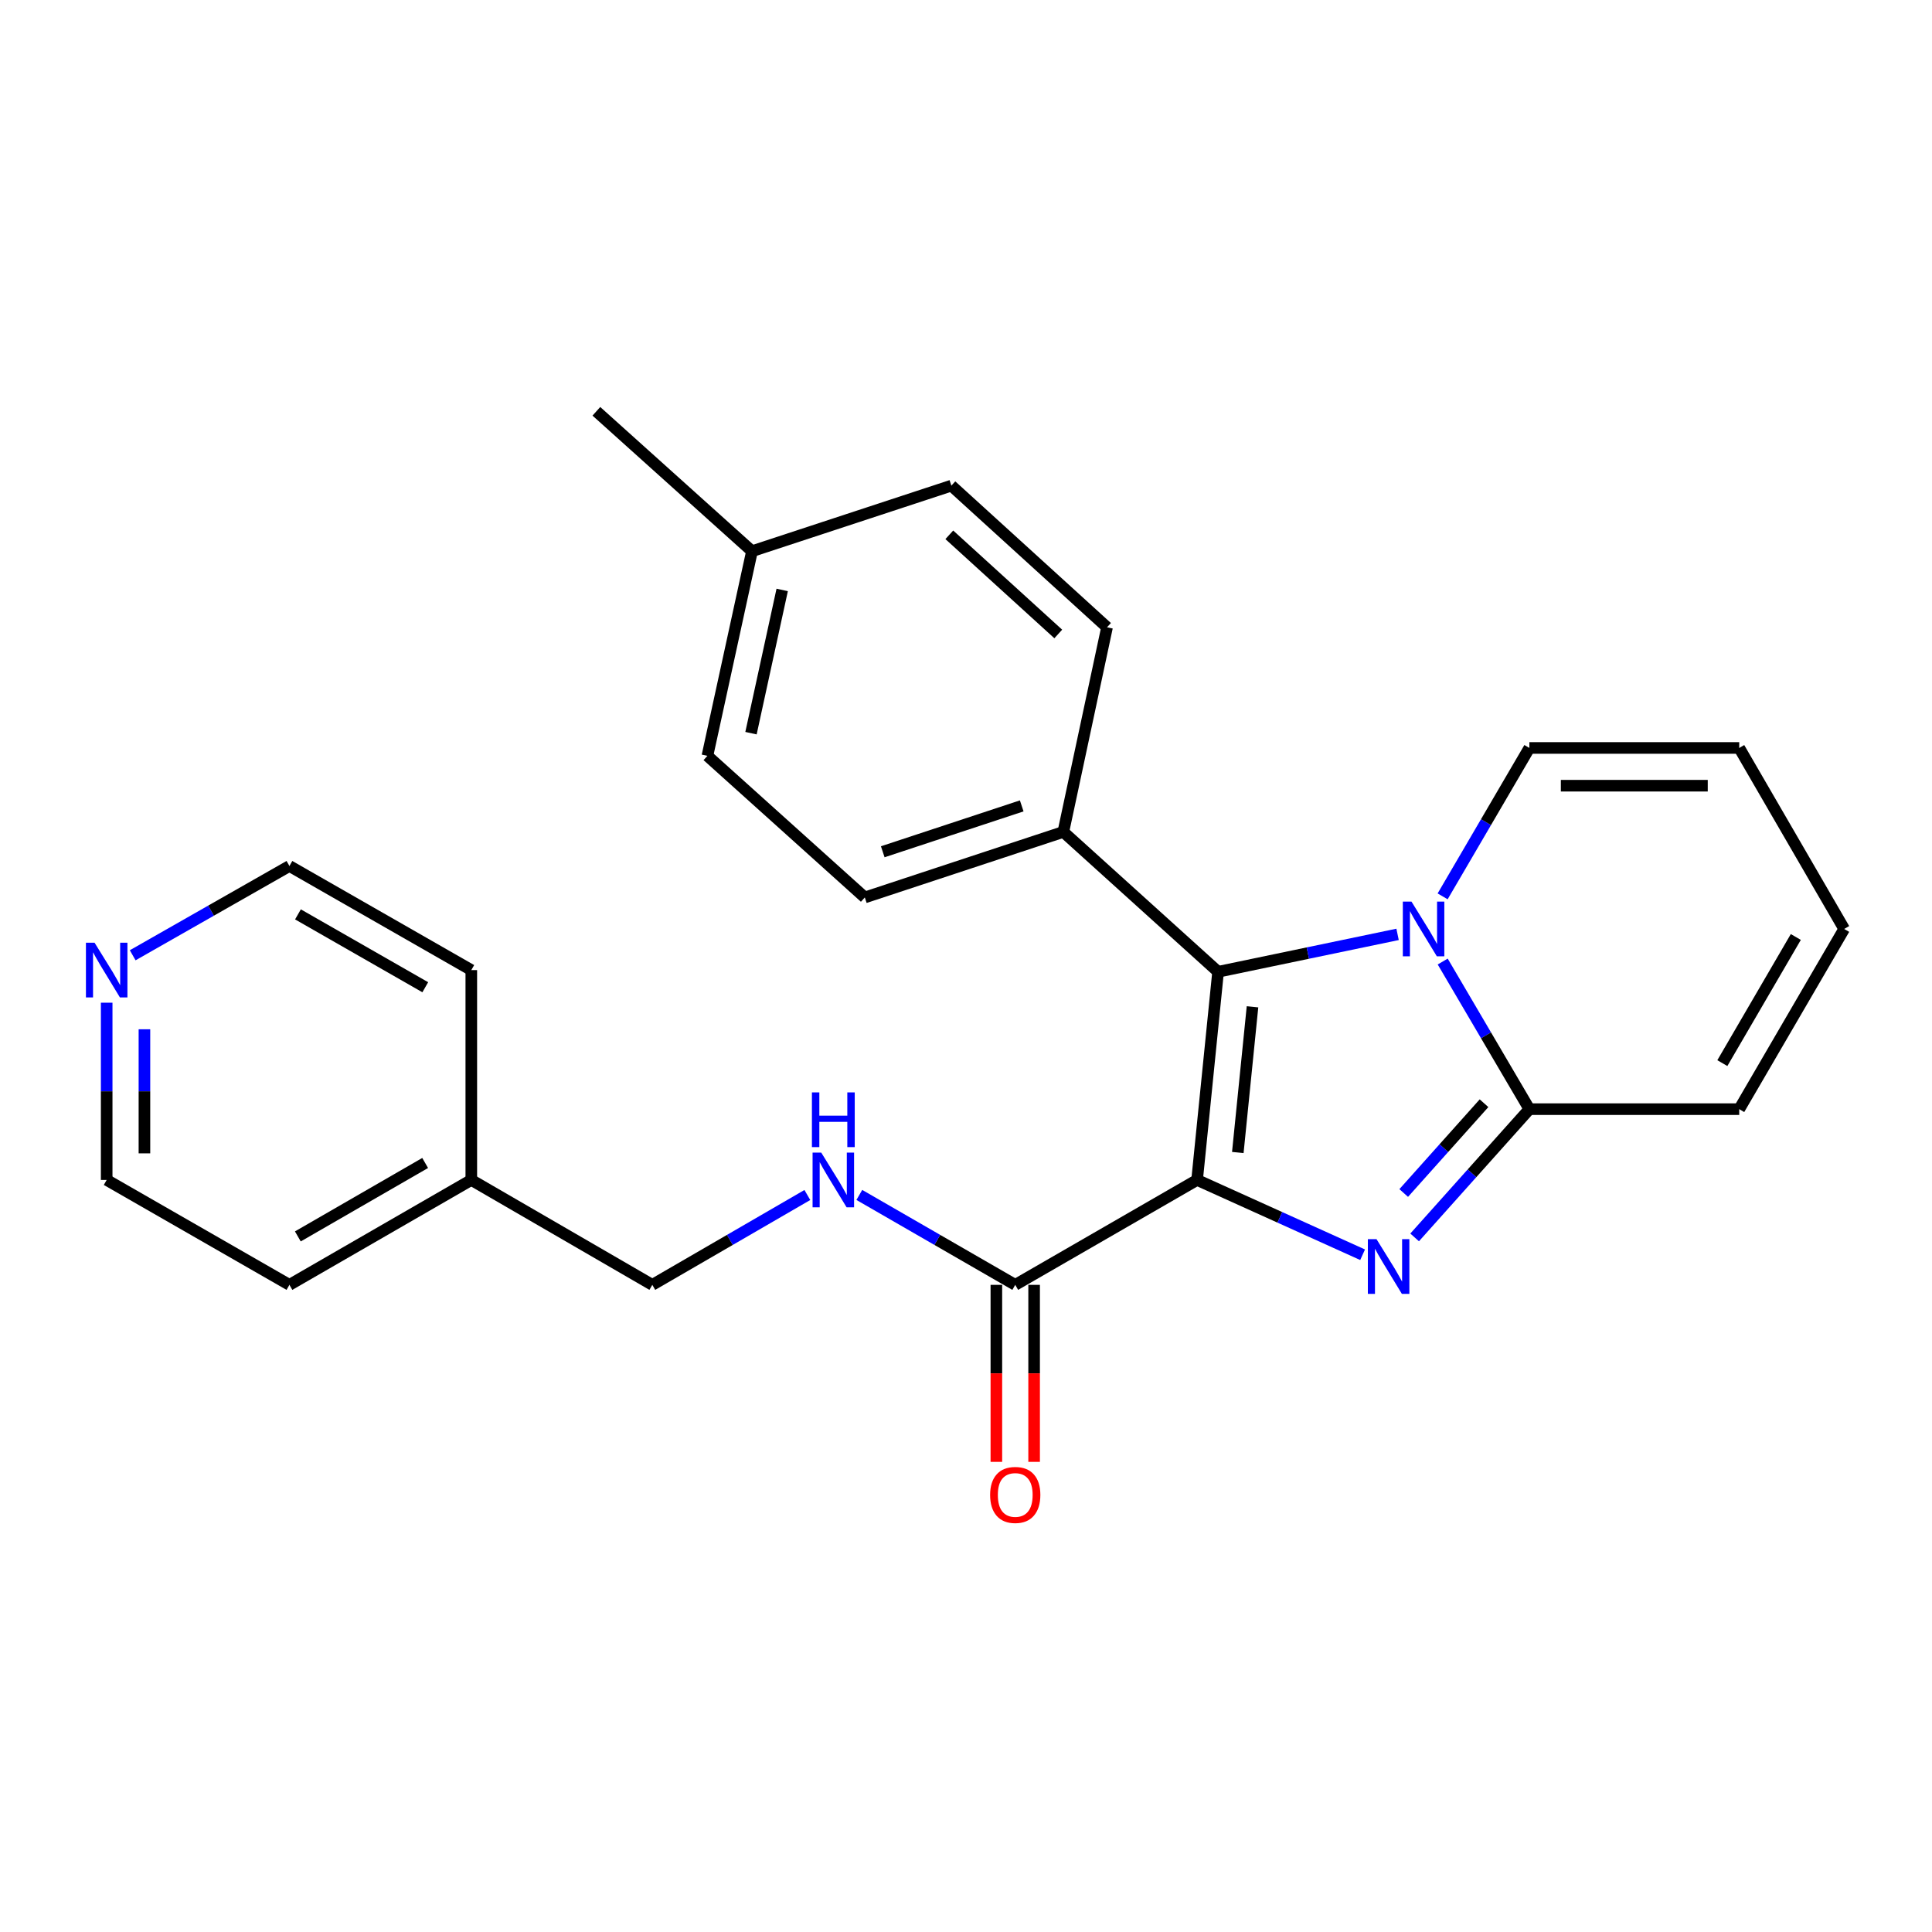 <?xml version='1.0' encoding='iso-8859-1'?>
<svg version='1.1' baseProfile='full'
              xmlns='http://www.w3.org/2000/svg'
                      xmlns:rdkit='http://www.rdkit.org/xml'
                      xmlns:xlink='http://www.w3.org/1999/xlink'
                  xml:space='preserve'
width='1000px' height='1000px' viewBox='0 0 1000 1000'>
<!-- END OF HEADER -->
<rect style='opacity:1.0;fill:#FFFFFF;stroke:none' width='1000' height='1000' x='0' y='0'> </rect>
<path class='bond-0' d='M 619.612,610.737 L 662.448,630.098' style='fill:none;fill-rule:evenodd;stroke:#000000;stroke-width:6px;stroke-linecap:butt;stroke-linejoin:miter;stroke-opacity:1' />
<path class='bond-0' d='M 662.448,630.098 L 705.283,649.458' style='fill:none;fill-rule:evenodd;stroke:#0000FF;stroke-width:6px;stroke-linecap:butt;stroke-linejoin:miter;stroke-opacity:1' />
<path class='bond-1' d='M 619.612,610.737 L 630.48,502.997' style='fill:none;fill-rule:evenodd;stroke:#000000;stroke-width:6px;stroke-linecap:butt;stroke-linejoin:miter;stroke-opacity:1' />
<path class='bond-1' d='M 640.686,596.537 L 648.293,521.119' style='fill:none;fill-rule:evenodd;stroke:#000000;stroke-width:6px;stroke-linecap:butt;stroke-linejoin:miter;stroke-opacity:1' />
<path class='bond-4' d='M 619.612,610.737 L 525.487,665.041' style='fill:none;fill-rule:evenodd;stroke:#000000;stroke-width:6px;stroke-linecap:butt;stroke-linejoin:miter;stroke-opacity:1' />
<path class='bond-3' d='M 732.215,640.482 L 761.908,607.289' style='fill:none;fill-rule:evenodd;stroke:#0000FF;stroke-width:6px;stroke-linecap:butt;stroke-linejoin:miter;stroke-opacity:1' />
<path class='bond-3' d='M 761.908,607.289 L 791.601,574.096' style='fill:none;fill-rule:evenodd;stroke:#000000;stroke-width:6px;stroke-linecap:butt;stroke-linejoin:miter;stroke-opacity:1' />
<path class='bond-3' d='M 726.558,617.495 L 747.343,594.26' style='fill:none;fill-rule:evenodd;stroke:#0000FF;stroke-width:6px;stroke-linecap:butt;stroke-linejoin:miter;stroke-opacity:1' />
<path class='bond-3' d='M 747.343,594.26 L 768.128,571.025' style='fill:none;fill-rule:evenodd;stroke:#000000;stroke-width:6px;stroke-linecap:butt;stroke-linejoin:miter;stroke-opacity:1' />
<path class='bond-2' d='M 630.48,502.997 L 676.932,493.315' style='fill:none;fill-rule:evenodd;stroke:#000000;stroke-width:6px;stroke-linecap:butt;stroke-linejoin:miter;stroke-opacity:1' />
<path class='bond-2' d='M 676.932,493.315 L 723.384,483.633' style='fill:none;fill-rule:evenodd;stroke:#0000FF;stroke-width:6px;stroke-linecap:butt;stroke-linejoin:miter;stroke-opacity:1' />
<path class='bond-5' d='M 630.48,502.997 L 550.381,430.596' style='fill:none;fill-rule:evenodd;stroke:#000000;stroke-width:6px;stroke-linecap:butt;stroke-linejoin:miter;stroke-opacity:1' />
<path class='bond-7' d='M 746.702,463.955 L 769.152,425.546' style='fill:none;fill-rule:evenodd;stroke:#0000FF;stroke-width:6px;stroke-linecap:butt;stroke-linejoin:miter;stroke-opacity:1' />
<path class='bond-7' d='M 769.152,425.546 L 791.601,387.137' style='fill:none;fill-rule:evenodd;stroke:#000000;stroke-width:6px;stroke-linecap:butt;stroke-linejoin:miter;stroke-opacity:1' />
<path class='bond-25' d='M 746.742,497.692 L 769.171,535.894' style='fill:none;fill-rule:evenodd;stroke:#0000FF;stroke-width:6px;stroke-linecap:butt;stroke-linejoin:miter;stroke-opacity:1' />
<path class='bond-25' d='M 769.171,535.894 L 791.601,574.096' style='fill:none;fill-rule:evenodd;stroke:#000000;stroke-width:6px;stroke-linecap:butt;stroke-linejoin:miter;stroke-opacity:1' />
<path class='bond-8' d='M 791.601,574.096 L 900.22,574.096' style='fill:none;fill-rule:evenodd;stroke:#000000;stroke-width:6px;stroke-linecap:butt;stroke-linejoin:miter;stroke-opacity:1' />
<path class='bond-6' d='M 525.487,665.041 L 485.136,641.77' style='fill:none;fill-rule:evenodd;stroke:#000000;stroke-width:6px;stroke-linecap:butt;stroke-linejoin:miter;stroke-opacity:1' />
<path class='bond-6' d='M 485.136,641.77 L 444.786,618.498' style='fill:none;fill-rule:evenodd;stroke:#0000FF;stroke-width:6px;stroke-linecap:butt;stroke-linejoin:miter;stroke-opacity:1' />
<path class='bond-9' d='M 515.716,665.041 L 515.716,710.849' style='fill:none;fill-rule:evenodd;stroke:#000000;stroke-width:6px;stroke-linecap:butt;stroke-linejoin:miter;stroke-opacity:1' />
<path class='bond-9' d='M 515.716,710.849 L 515.716,756.656' style='fill:none;fill-rule:evenodd;stroke:#FF0000;stroke-width:6px;stroke-linecap:butt;stroke-linejoin:miter;stroke-opacity:1' />
<path class='bond-9' d='M 535.258,665.041 L 535.258,710.849' style='fill:none;fill-rule:evenodd;stroke:#000000;stroke-width:6px;stroke-linecap:butt;stroke-linejoin:miter;stroke-opacity:1' />
<path class='bond-9' d='M 535.258,710.849 L 535.258,756.656' style='fill:none;fill-rule:evenodd;stroke:#FF0000;stroke-width:6px;stroke-linecap:butt;stroke-linejoin:miter;stroke-opacity:1' />
<path class='bond-13' d='M 550.381,430.596 L 447.624,464.522' style='fill:none;fill-rule:evenodd;stroke:#000000;stroke-width:6px;stroke-linecap:butt;stroke-linejoin:miter;stroke-opacity:1' />
<path class='bond-13' d='M 528.841,417.128 L 456.911,440.877' style='fill:none;fill-rule:evenodd;stroke:#000000;stroke-width:6px;stroke-linecap:butt;stroke-linejoin:miter;stroke-opacity:1' />
<path class='bond-14' d='M 550.381,430.596 L 572.995,324.691' style='fill:none;fill-rule:evenodd;stroke:#000000;stroke-width:6px;stroke-linecap:butt;stroke-linejoin:miter;stroke-opacity:1' />
<path class='bond-15' d='M 417.881,618.531 L 377.759,641.786' style='fill:none;fill-rule:evenodd;stroke:#0000FF;stroke-width:6px;stroke-linecap:butt;stroke-linejoin:miter;stroke-opacity:1' />
<path class='bond-15' d='M 377.759,641.786 L 337.637,665.041' style='fill:none;fill-rule:evenodd;stroke:#000000;stroke-width:6px;stroke-linecap:butt;stroke-linejoin:miter;stroke-opacity:1' />
<path class='bond-11' d='M 791.601,387.137 L 900.22,387.137' style='fill:none;fill-rule:evenodd;stroke:#000000;stroke-width:6px;stroke-linecap:butt;stroke-linejoin:miter;stroke-opacity:1' />
<path class='bond-11' d='M 807.894,406.679 L 883.927,406.679' style='fill:none;fill-rule:evenodd;stroke:#000000;stroke-width:6px;stroke-linecap:butt;stroke-linejoin:miter;stroke-opacity:1' />
<path class='bond-12' d='M 900.22,574.096 L 954.545,480.828' style='fill:none;fill-rule:evenodd;stroke:#000000;stroke-width:6px;stroke-linecap:butt;stroke-linejoin:miter;stroke-opacity:1' />
<path class='bond-12' d='M 891.483,550.271 L 929.511,484.983' style='fill:none;fill-rule:evenodd;stroke:#000000;stroke-width:6px;stroke-linecap:butt;stroke-linejoin:miter;stroke-opacity:1' />
<path class='bond-10' d='M 55.217,518.993 L 55.217,564.865' style='fill:none;fill-rule:evenodd;stroke:#0000FF;stroke-width:6px;stroke-linecap:butt;stroke-linejoin:miter;stroke-opacity:1' />
<path class='bond-10' d='M 55.217,564.865 L 55.217,610.737' style='fill:none;fill-rule:evenodd;stroke:#000000;stroke-width:6px;stroke-linecap:butt;stroke-linejoin:miter;stroke-opacity:1' />
<path class='bond-10' d='M 74.759,532.755 L 74.759,564.865' style='fill:none;fill-rule:evenodd;stroke:#0000FF;stroke-width:6px;stroke-linecap:butt;stroke-linejoin:miter;stroke-opacity:1' />
<path class='bond-10' d='M 74.759,564.865 L 74.759,596.975' style='fill:none;fill-rule:evenodd;stroke:#000000;stroke-width:6px;stroke-linecap:butt;stroke-linejoin:miter;stroke-opacity:1' />
<path class='bond-28' d='M 68.679,494.45 L 109.244,471.344' style='fill:none;fill-rule:evenodd;stroke:#0000FF;stroke-width:6px;stroke-linecap:butt;stroke-linejoin:miter;stroke-opacity:1' />
<path class='bond-28' d='M 109.244,471.344 L 149.81,448.237' style='fill:none;fill-rule:evenodd;stroke:#000000;stroke-width:6px;stroke-linecap:butt;stroke-linejoin:miter;stroke-opacity:1' />
<path class='bond-26' d='M 900.22,387.137 L 954.545,480.828' style='fill:none;fill-rule:evenodd;stroke:#000000;stroke-width:6px;stroke-linecap:butt;stroke-linejoin:miter;stroke-opacity:1' />
<path class='bond-16' d='M 447.624,464.522 L 366.157,391.219' style='fill:none;fill-rule:evenodd;stroke:#000000;stroke-width:6px;stroke-linecap:butt;stroke-linejoin:miter;stroke-opacity:1' />
<path class='bond-17' d='M 572.995,324.691 L 492.429,251.366' style='fill:none;fill-rule:evenodd;stroke:#000000;stroke-width:6px;stroke-linecap:butt;stroke-linejoin:miter;stroke-opacity:1' />
<path class='bond-17' d='M 547.757,328.144 L 491.36,276.817' style='fill:none;fill-rule:evenodd;stroke:#000000;stroke-width:6px;stroke-linecap:butt;stroke-linejoin:miter;stroke-opacity:1' />
<path class='bond-19' d='M 337.637,665.041 L 243.946,610.737' style='fill:none;fill-rule:evenodd;stroke:#000000;stroke-width:6px;stroke-linecap:butt;stroke-linejoin:miter;stroke-opacity:1' />
<path class='bond-27' d='M 366.157,391.219 L 389.227,285.303' style='fill:none;fill-rule:evenodd;stroke:#000000;stroke-width:6px;stroke-linecap:butt;stroke-linejoin:miter;stroke-opacity:1' />
<path class='bond-27' d='M 388.712,379.491 L 404.861,305.35' style='fill:none;fill-rule:evenodd;stroke:#000000;stroke-width:6px;stroke-linecap:butt;stroke-linejoin:miter;stroke-opacity:1' />
<path class='bond-18' d='M 492.429,251.366 L 389.227,285.303' style='fill:none;fill-rule:evenodd;stroke:#000000;stroke-width:6px;stroke-linecap:butt;stroke-linejoin:miter;stroke-opacity:1' />
<path class='bond-24' d='M 389.227,285.303 L 308.683,212.891' style='fill:none;fill-rule:evenodd;stroke:#000000;stroke-width:6px;stroke-linecap:butt;stroke-linejoin:miter;stroke-opacity:1' />
<path class='bond-22' d='M 243.946,610.737 L 243.946,502.118' style='fill:none;fill-rule:evenodd;stroke:#000000;stroke-width:6px;stroke-linecap:butt;stroke-linejoin:miter;stroke-opacity:1' />
<path class='bond-23' d='M 243.946,610.737 L 149.81,665.041' style='fill:none;fill-rule:evenodd;stroke:#000000;stroke-width:6px;stroke-linecap:butt;stroke-linejoin:miter;stroke-opacity:1' />
<path class='bond-23' d='M 220.061,601.955 L 154.165,639.968' style='fill:none;fill-rule:evenodd;stroke:#000000;stroke-width:6px;stroke-linecap:butt;stroke-linejoin:miter;stroke-opacity:1' />
<path class='bond-20' d='M 149.81,448.237 L 243.946,502.118' style='fill:none;fill-rule:evenodd;stroke:#000000;stroke-width:6px;stroke-linecap:butt;stroke-linejoin:miter;stroke-opacity:1' />
<path class='bond-20' d='M 154.223,473.279 L 220.118,510.996' style='fill:none;fill-rule:evenodd;stroke:#000000;stroke-width:6px;stroke-linecap:butt;stroke-linejoin:miter;stroke-opacity:1' />
<path class='bond-21' d='M 55.217,610.737 L 149.81,665.041' style='fill:none;fill-rule:evenodd;stroke:#000000;stroke-width:6px;stroke-linecap:butt;stroke-linejoin:miter;stroke-opacity:1' />
<path  class='atom-1' d='M 712.483 641.382
L 721.763 656.382
Q 722.683 657.862, 724.163 660.542
Q 725.643 663.222, 725.723 663.382
L 725.723 641.382
L 729.483 641.382
L 729.483 669.702
L 725.603 669.702
L 715.643 653.302
Q 714.483 651.382, 713.243 649.182
Q 712.043 646.982, 711.683 646.302
L 711.683 669.702
L 708.003 669.702
L 708.003 641.382
L 712.483 641.382
' fill='#0000FF'/>
<path  class='atom-3' d='M 730.581 466.668
L 739.861 481.668
Q 740.781 483.148, 742.261 485.828
Q 743.741 488.508, 743.821 488.668
L 743.821 466.668
L 747.581 466.668
L 747.581 494.988
L 743.701 494.988
L 733.741 478.588
Q 732.581 476.668, 731.341 474.468
Q 730.141 472.268, 729.781 471.588
L 729.781 494.988
L 726.101 494.988
L 726.101 466.668
L 730.581 466.668
' fill='#0000FF'/>
<path  class='atom-7' d='M 425.069 596.577
L 434.349 611.577
Q 435.269 613.057, 436.749 615.737
Q 438.229 618.417, 438.309 618.577
L 438.309 596.577
L 442.069 596.577
L 442.069 624.897
L 438.189 624.897
L 428.229 608.497
Q 427.069 606.577, 425.829 604.377
Q 424.629 602.177, 424.269 601.497
L 424.269 624.897
L 420.589 624.897
L 420.589 596.577
L 425.069 596.577
' fill='#0000FF'/>
<path  class='atom-7' d='M 420.249 565.425
L 424.089 565.425
L 424.089 577.465
L 438.569 577.465
L 438.569 565.425
L 442.409 565.425
L 442.409 593.745
L 438.569 593.745
L 438.569 580.665
L 424.089 580.665
L 424.089 593.745
L 420.249 593.745
L 420.249 565.425
' fill='#0000FF'/>
<path  class='atom-10' d='M 512.487 773.773
Q 512.487 766.973, 515.847 763.173
Q 519.207 759.373, 525.487 759.373
Q 531.767 759.373, 535.127 763.173
Q 538.487 766.973, 538.487 773.773
Q 538.487 780.653, 535.087 784.573
Q 531.687 788.453, 525.487 788.453
Q 519.247 788.453, 515.847 784.573
Q 512.487 780.693, 512.487 773.773
M 525.487 785.253
Q 529.807 785.253, 532.127 782.373
Q 534.487 779.453, 534.487 773.773
Q 534.487 768.213, 532.127 765.413
Q 529.807 762.573, 525.487 762.573
Q 521.167 762.573, 518.807 765.373
Q 516.487 768.173, 516.487 773.773
Q 516.487 779.493, 518.807 782.373
Q 521.167 785.253, 525.487 785.253
' fill='#FF0000'/>
<path  class='atom-11' d='M 48.957 487.958
L 58.237 502.958
Q 59.157 504.438, 60.637 507.118
Q 62.117 509.798, 62.197 509.958
L 62.197 487.958
L 65.957 487.958
L 65.957 516.278
L 62.077 516.278
L 52.117 499.878
Q 50.957 497.958, 49.717 495.758
Q 48.517 493.558, 48.157 492.878
L 48.157 516.278
L 44.477 516.278
L 44.477 487.958
L 48.957 487.958
' fill='#0000FF'/>
</svg>
